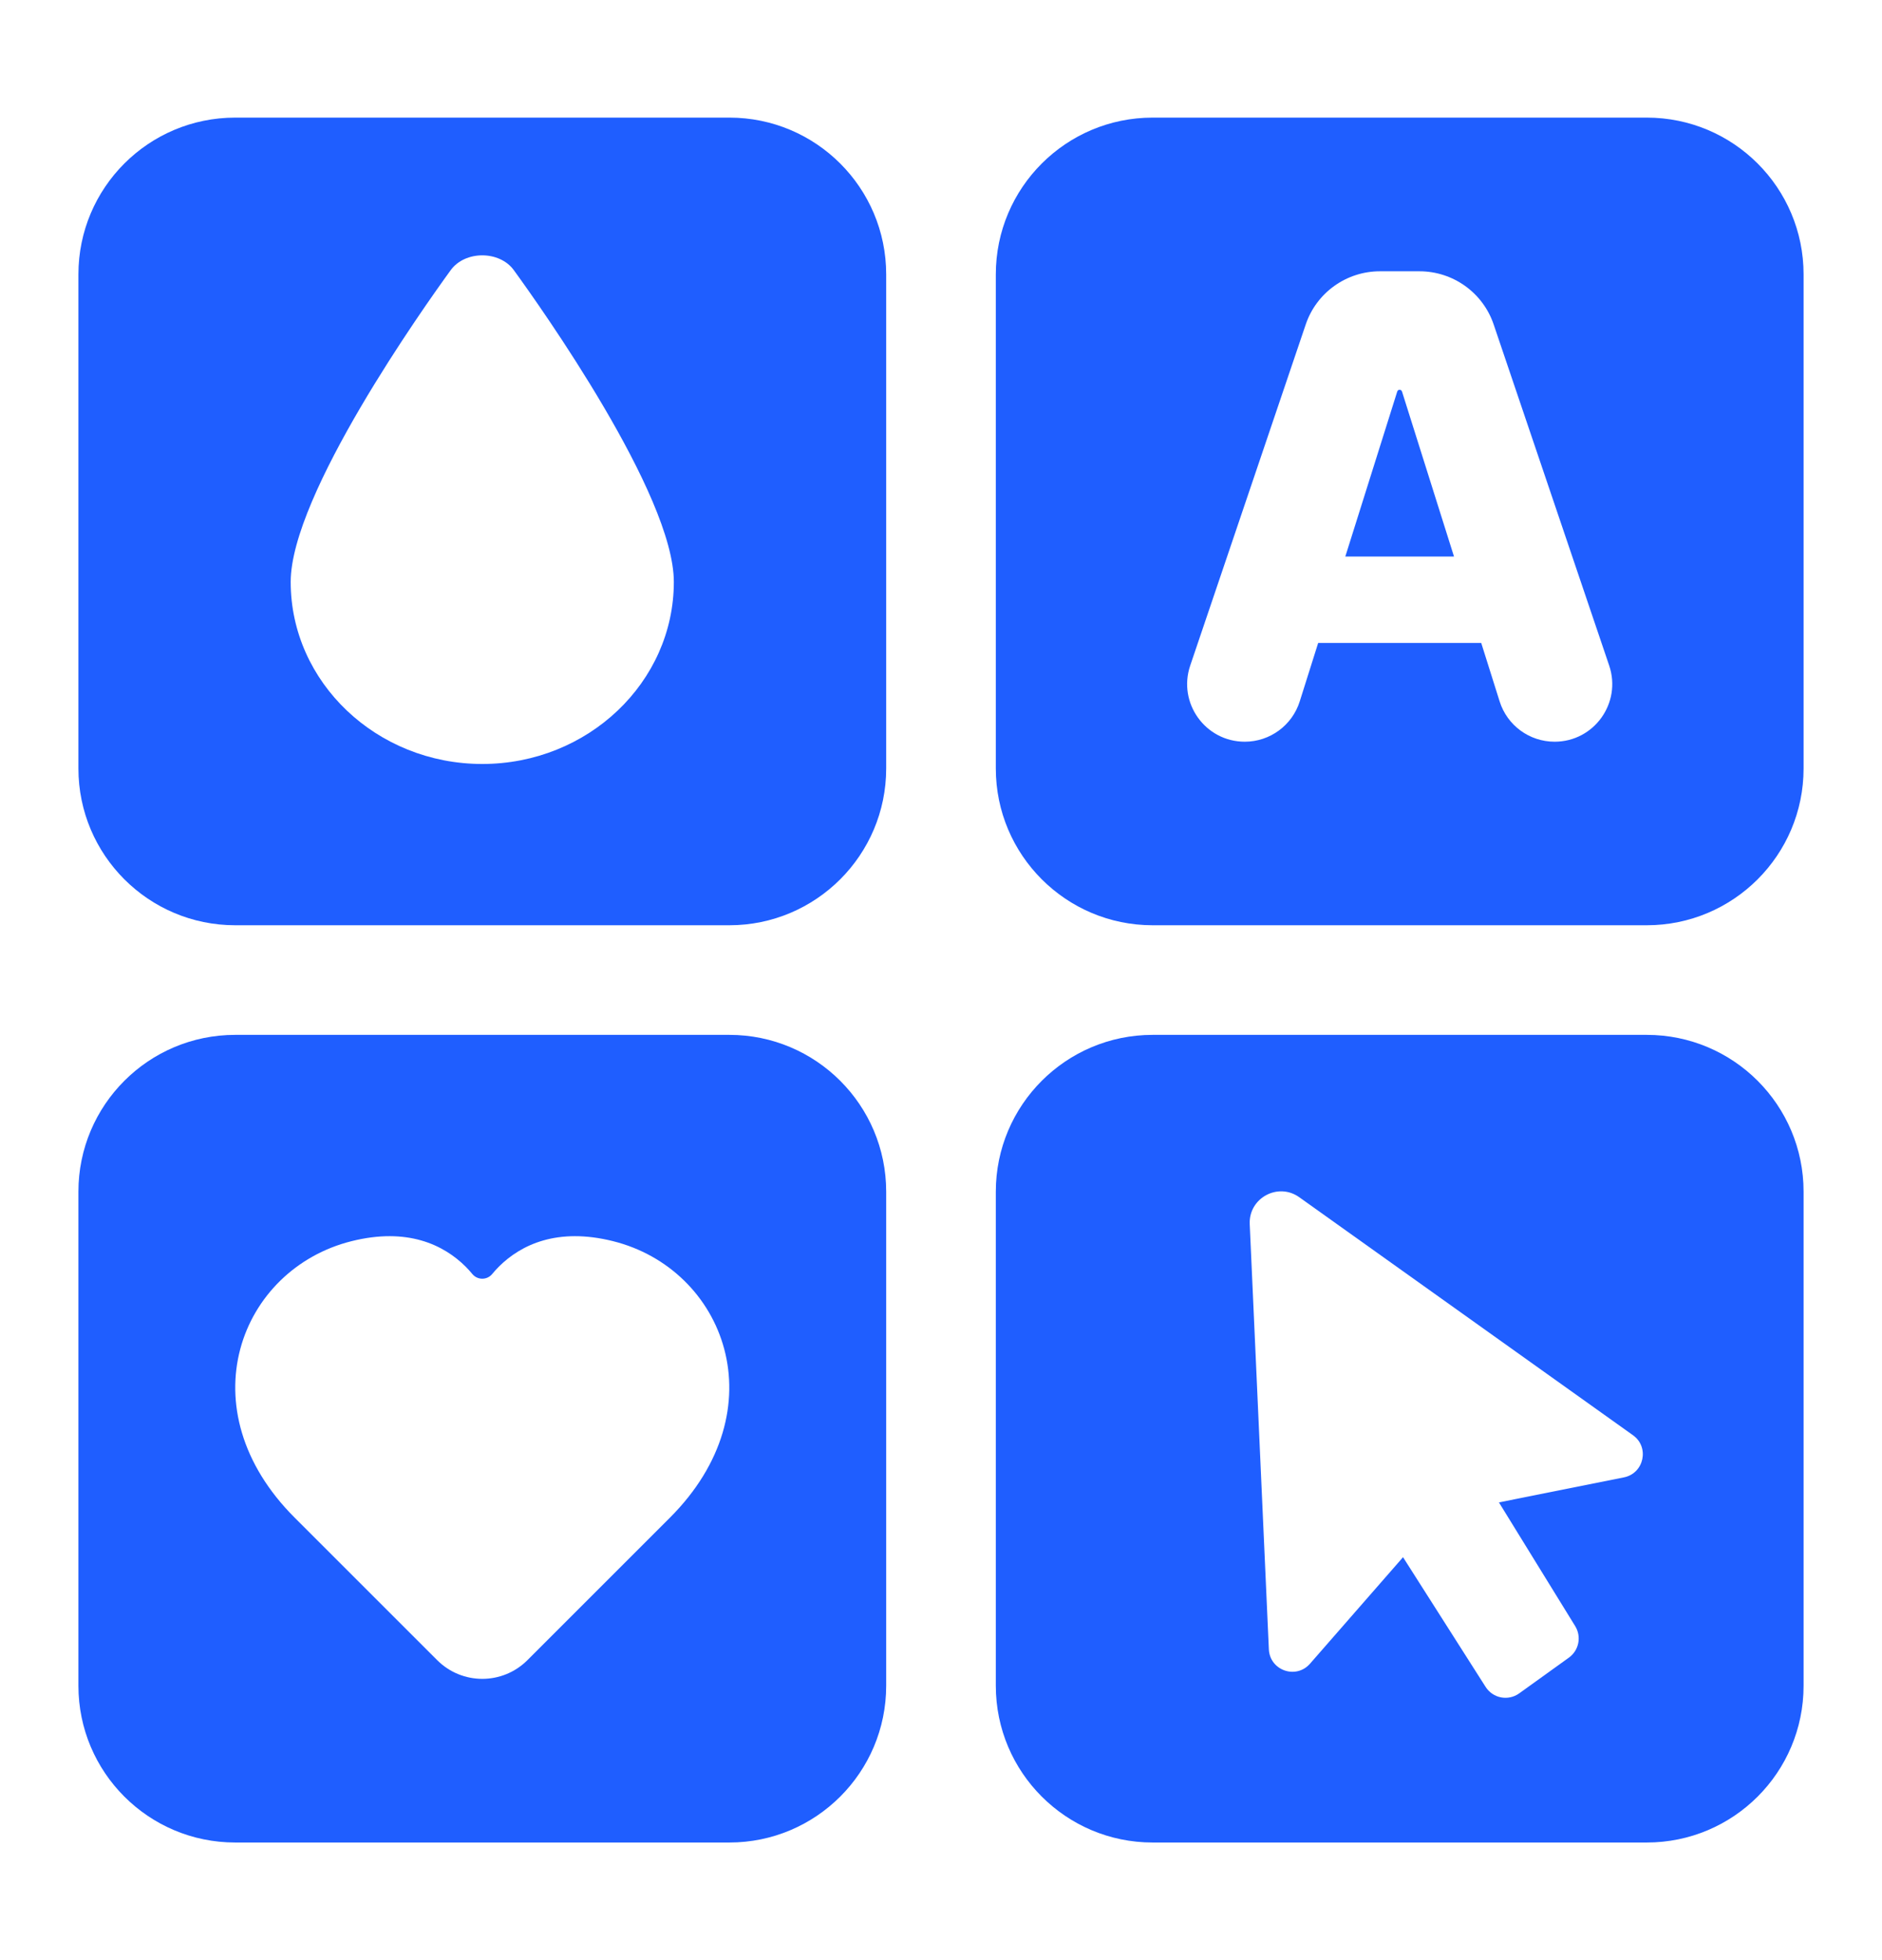 <?xml version="1.0" encoding="UTF-8"?> <svg xmlns="http://www.w3.org/2000/svg" width="24" height="25" viewBox="0 0 24 25" fill="none"><path fill-rule="evenodd" clip-rule="evenodd" d="M3 1.5C1.895 1.5 1 2.395 1 3.5V9.801C1 10.905 1.895 11.801 3 11.801H9.301C10.405 11.801 11.301 10.905 11.301 9.801V3.5C11.301 2.395 10.405 1.5 9.301 1.5H3ZM5.748 3.445C5.931 3.194 6.369 3.194 6.552 3.445C6.893 3.914 8.593 6.309 8.593 7.422C8.593 8.702 7.497 9.744 6.15 9.744C4.803 9.744 3.707 8.702 3.707 7.422C3.707 6.309 5.407 3.914 5.748 3.445Z" fill="#1F5EFF"></path><path d="M18.542 7.098L17.879 4.994C17.875 4.981 17.862 4.971 17.848 4.971C17.834 4.971 17.822 4.981 17.818 4.994L17.156 7.098H18.542Z" fill="#1F5EFF"></path><path fill-rule="evenodd" clip-rule="evenodd" d="M14.699 1.5C13.595 1.5 12.699 2.395 12.699 3.5V9.801C12.699 10.905 13.595 11.801 14.699 11.801H21C22.105 11.801 23 10.905 23 9.801V3.5C23 2.395 22.105 1.5 21 1.5H14.699ZM15.874 9.46C16.195 9.46 16.479 9.251 16.575 8.945L16.81 8.2H18.889L19.124 8.946C19.22 9.252 19.504 9.46 19.825 9.46C20.328 9.46 20.682 8.966 20.521 8.489L19.048 4.139C18.911 3.733 18.53 3.46 18.101 3.46H17.598C17.169 3.46 16.788 3.733 16.651 4.139L15.178 8.489C15.017 8.966 15.371 9.46 15.874 9.46Z" fill="#1F5EFF"></path><path fill-rule="evenodd" clip-rule="evenodd" d="M14.699 13.199C13.595 13.199 12.699 14.095 12.699 15.199V21.5C12.699 22.605 13.595 23.5 14.699 23.5H21C22.105 23.5 23 22.605 23 21.5V15.199C23 14.095 22.105 13.199 21 13.199H14.699ZM16.569 15.27L20.824 18.305C21.038 18.457 20.966 18.792 20.708 18.843L19.115 19.162L20.088 20.741C20.17 20.875 20.135 21.05 20.007 21.142L19.373 21.598C19.233 21.698 19.038 21.661 18.945 21.515L17.892 19.861L16.706 21.219C16.528 21.423 16.193 21.306 16.181 21.035L15.937 15.613C15.922 15.28 16.298 15.076 16.569 15.27Z" fill="#1F5EFF"></path><path fill-rule="evenodd" clip-rule="evenodd" d="M3 13.199C1.895 13.199 1 14.095 1 15.199V21.5C1 22.605 1.895 23.5 3 23.5H9.301C10.405 23.5 11.301 22.605 11.301 21.5V15.199C11.301 14.095 10.405 13.199 9.301 13.199H3ZM5.94 16.157C5.657 15.874 5.192 15.653 4.484 15.83C3.776 16.006 3.242 16.538 3.064 17.206C2.885 17.879 3.07 18.67 3.758 19.357L5.576 21.175C5.894 21.492 6.408 21.492 6.726 21.174C7.134 20.766 7.783 20.117 8.543 19.357C9.23 18.67 9.415 17.879 9.236 17.207C9.058 16.538 8.524 16.006 7.817 15.83C7.108 15.653 6.643 15.874 6.36 16.157C6.33 16.188 6.301 16.219 6.275 16.251C6.244 16.288 6.198 16.309 6.15 16.309C6.102 16.309 6.056 16.288 6.025 16.251C5.999 16.219 5.97 16.188 5.94 16.157Z" fill="#1F5EFF"></path></svg> 